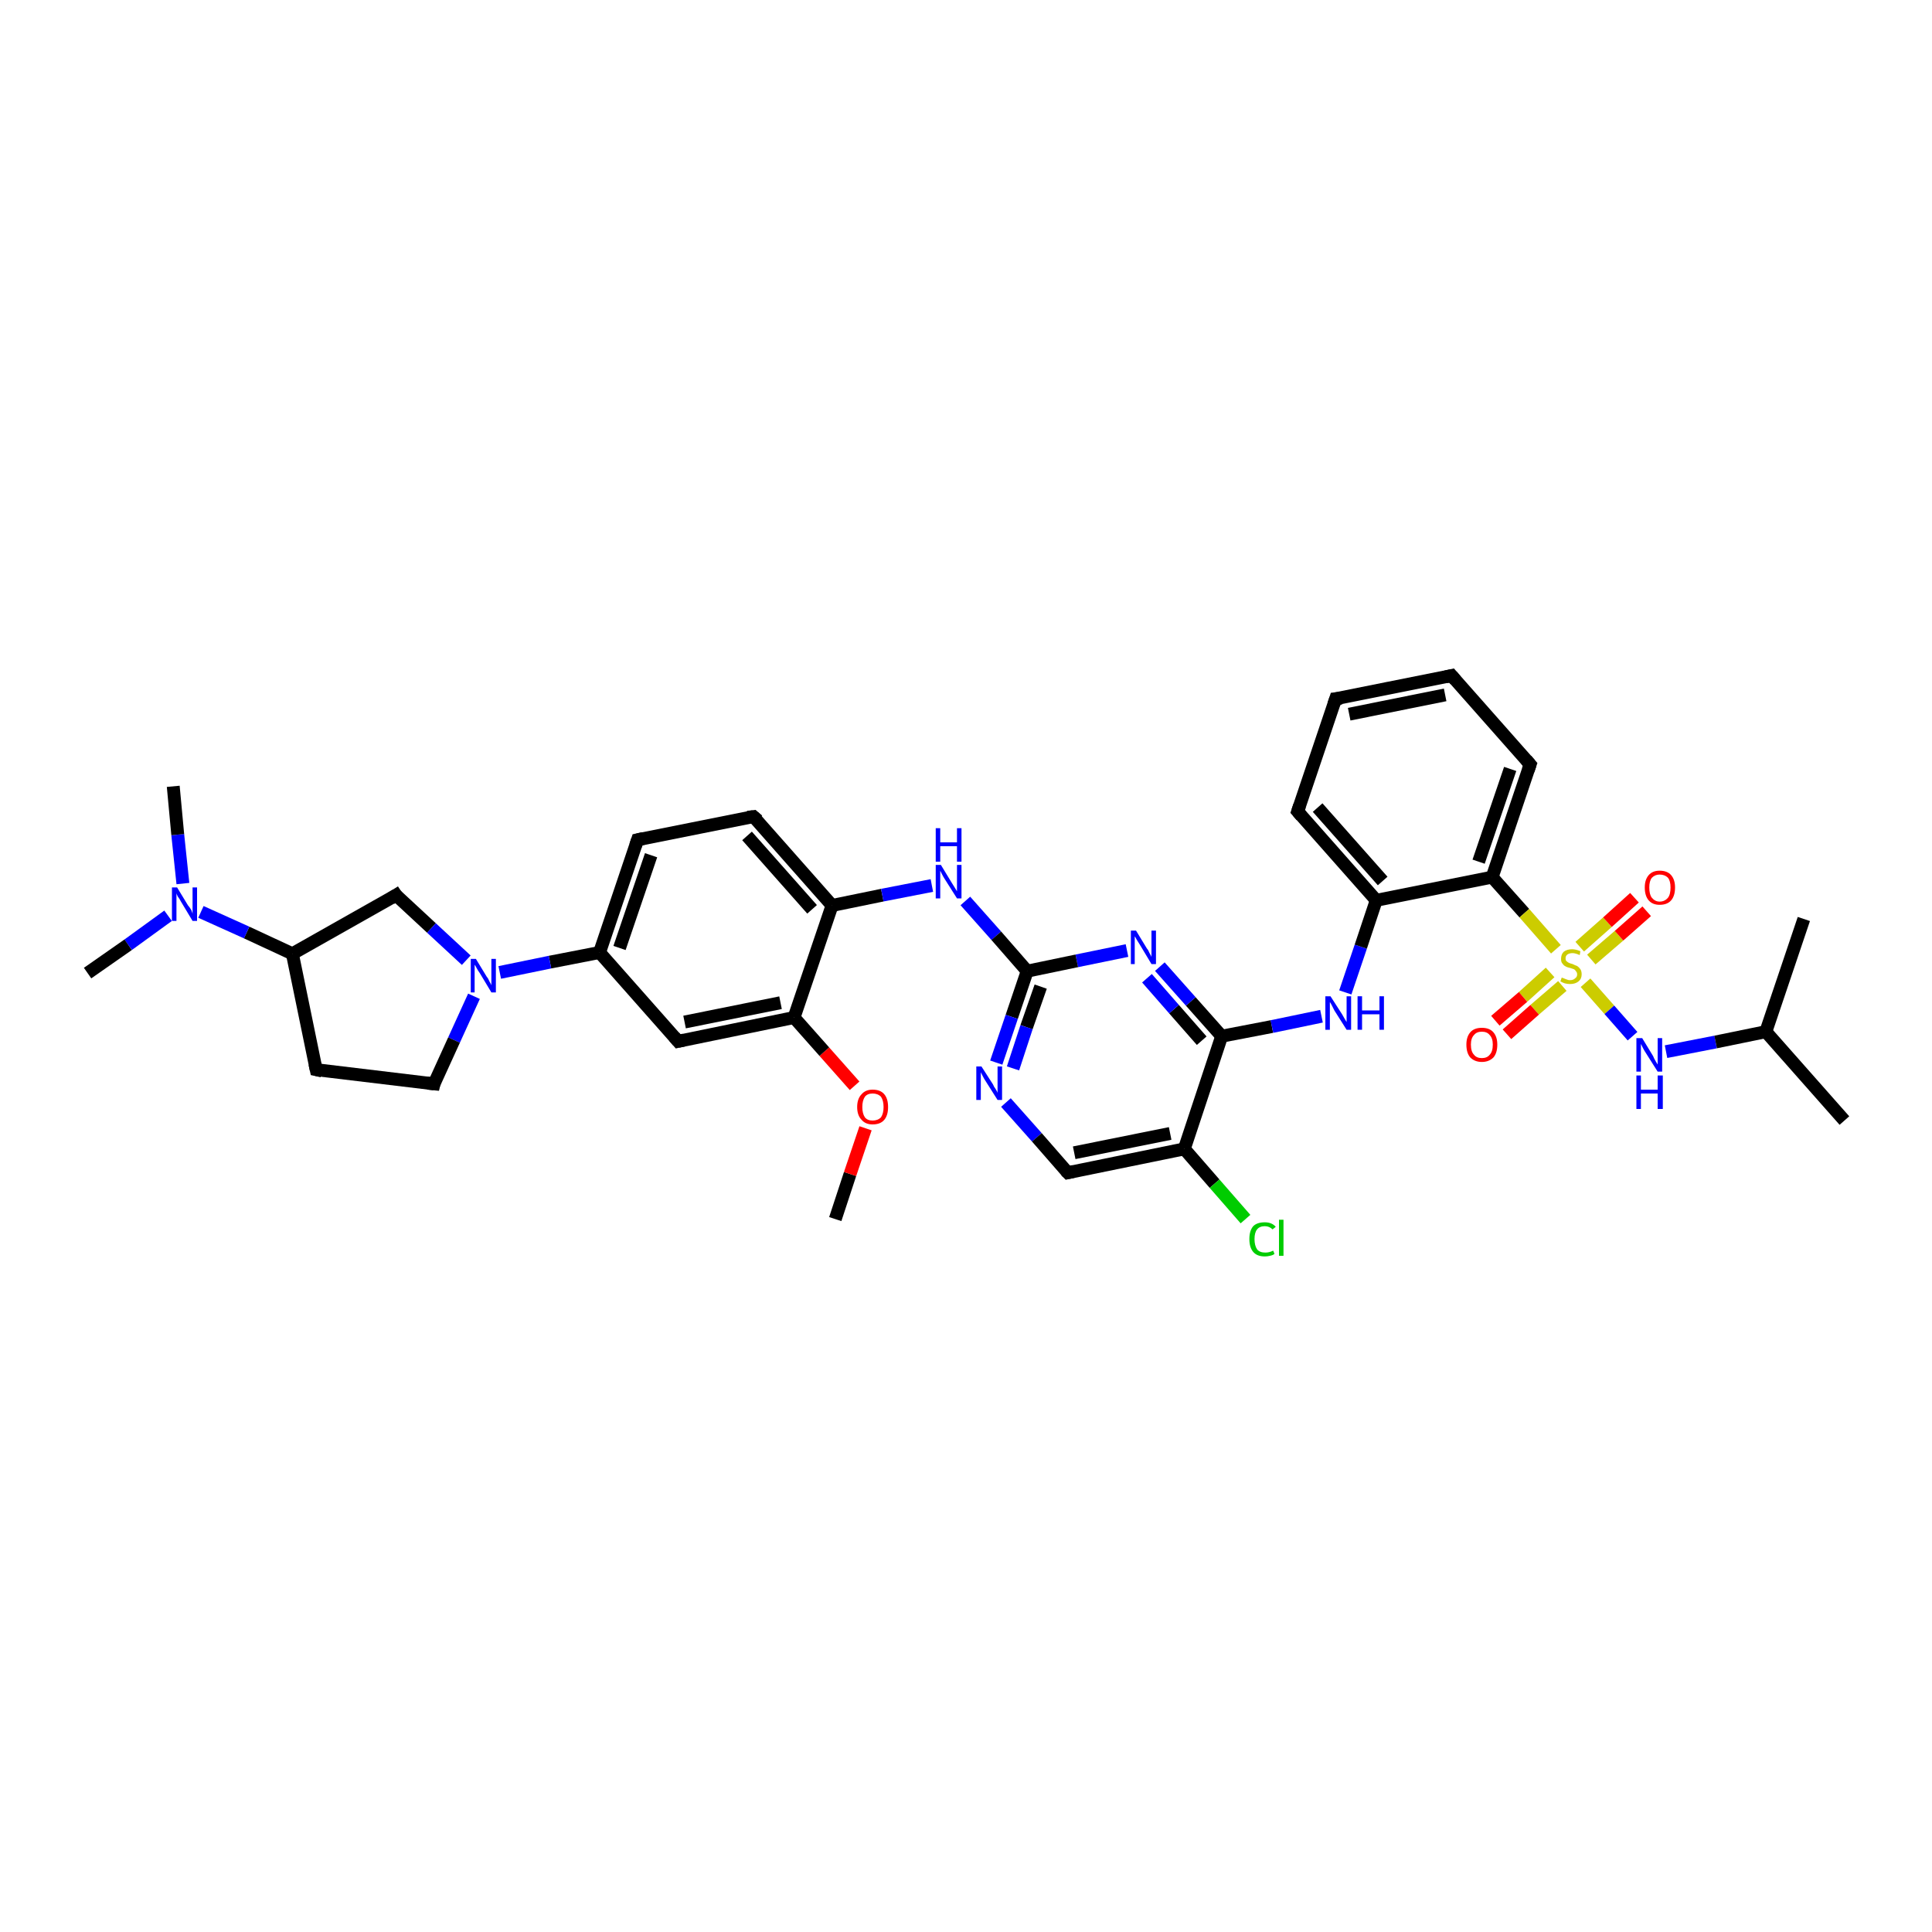 <?xml version='1.0' encoding='iso-8859-1'?>
<svg version='1.1' baseProfile='full'
              xmlns='http://www.w3.org/2000/svg'
                      xmlns:rdkit='http://www.rdkit.org/xml'
                      xmlns:xlink='http://www.w3.org/1999/xlink'
                  xml:space='preserve'
width='300px' height='300px' viewBox='0 0 300 300'>
<!-- END OF HEADER -->
<rect style='opacity:1.0;fill:#FFFFFF;stroke:none' width='300.0' height='300.0' x='0.0' y='0.0'> </rect>
<path class='bond-0 atom-0 atom-1' d='M 129.7,189.3 L 132.0,182.3' style='fill:none;fill-rule:evenodd;stroke:#000000;stroke-width:2.0px;stroke-linecap:butt;stroke-linejoin:miter;stroke-opacity:1' />
<path class='bond-0 atom-0 atom-1' d='M 132.0,182.3 L 134.4,175.2' style='fill:none;fill-rule:evenodd;stroke:#FF0000;stroke-width:2.0px;stroke-linecap:butt;stroke-linejoin:miter;stroke-opacity:1' />
<path class='bond-1 atom-1 atom-2' d='M 132.7,168.6 L 128.0,163.3' style='fill:none;fill-rule:evenodd;stroke:#FF0000;stroke-width:2.0px;stroke-linecap:butt;stroke-linejoin:miter;stroke-opacity:1' />
<path class='bond-1 atom-1 atom-2' d='M 128.0,163.3 L 123.3,158.0' style='fill:none;fill-rule:evenodd;stroke:#000000;stroke-width:2.0px;stroke-linecap:butt;stroke-linejoin:miter;stroke-opacity:1' />
<path class='bond-2 atom-2 atom-3' d='M 123.3,158.0 L 105.3,161.7' style='fill:none;fill-rule:evenodd;stroke:#000000;stroke-width:2.0px;stroke-linecap:butt;stroke-linejoin:miter;stroke-opacity:1' />
<path class='bond-2 atom-2 atom-3' d='M 121.2,155.7 L 106.3,158.7' style='fill:none;fill-rule:evenodd;stroke:#000000;stroke-width:2.0px;stroke-linecap:butt;stroke-linejoin:miter;stroke-opacity:1' />
<path class='bond-3 atom-3 atom-4' d='M 105.3,161.7 L 93.1,147.9' style='fill:none;fill-rule:evenodd;stroke:#000000;stroke-width:2.0px;stroke-linecap:butt;stroke-linejoin:miter;stroke-opacity:1' />
<path class='bond-4 atom-4 atom-5' d='M 93.1,147.9 L 99.0,130.4' style='fill:none;fill-rule:evenodd;stroke:#000000;stroke-width:2.0px;stroke-linecap:butt;stroke-linejoin:miter;stroke-opacity:1' />
<path class='bond-4 atom-4 atom-5' d='M 96.2,147.2 L 101.1,132.8' style='fill:none;fill-rule:evenodd;stroke:#000000;stroke-width:2.0px;stroke-linecap:butt;stroke-linejoin:miter;stroke-opacity:1' />
<path class='bond-5 atom-5 atom-6' d='M 99.0,130.4 L 117.0,126.8' style='fill:none;fill-rule:evenodd;stroke:#000000;stroke-width:2.0px;stroke-linecap:butt;stroke-linejoin:miter;stroke-opacity:1' />
<path class='bond-6 atom-6 atom-7' d='M 117.0,126.8 L 129.2,140.6' style='fill:none;fill-rule:evenodd;stroke:#000000;stroke-width:2.0px;stroke-linecap:butt;stroke-linejoin:miter;stroke-opacity:1' />
<path class='bond-6 atom-6 atom-7' d='M 116.0,129.8 L 126.1,141.2' style='fill:none;fill-rule:evenodd;stroke:#000000;stroke-width:2.0px;stroke-linecap:butt;stroke-linejoin:miter;stroke-opacity:1' />
<path class='bond-7 atom-7 atom-8' d='M 129.2,140.6 L 137.0,139.0' style='fill:none;fill-rule:evenodd;stroke:#000000;stroke-width:2.0px;stroke-linecap:butt;stroke-linejoin:miter;stroke-opacity:1' />
<path class='bond-7 atom-7 atom-8' d='M 137.0,139.0 L 144.7,137.5' style='fill:none;fill-rule:evenodd;stroke:#0000FF;stroke-width:2.0px;stroke-linecap:butt;stroke-linejoin:miter;stroke-opacity:1' />
<path class='bond-8 atom-8 atom-9' d='M 149.9,139.9 L 154.7,145.3' style='fill:none;fill-rule:evenodd;stroke:#0000FF;stroke-width:2.0px;stroke-linecap:butt;stroke-linejoin:miter;stroke-opacity:1' />
<path class='bond-8 atom-8 atom-9' d='M 154.7,145.3 L 159.5,150.8' style='fill:none;fill-rule:evenodd;stroke:#000000;stroke-width:2.0px;stroke-linecap:butt;stroke-linejoin:miter;stroke-opacity:1' />
<path class='bond-9 atom-9 atom-10' d='M 159.5,150.8 L 157.1,157.9' style='fill:none;fill-rule:evenodd;stroke:#000000;stroke-width:2.0px;stroke-linecap:butt;stroke-linejoin:miter;stroke-opacity:1' />
<path class='bond-9 atom-9 atom-10' d='M 157.1,157.9 L 154.7,165.0' style='fill:none;fill-rule:evenodd;stroke:#0000FF;stroke-width:2.0px;stroke-linecap:butt;stroke-linejoin:miter;stroke-opacity:1' />
<path class='bond-9 atom-9 atom-10' d='M 161.6,153.2 L 159.4,159.5' style='fill:none;fill-rule:evenodd;stroke:#000000;stroke-width:2.0px;stroke-linecap:butt;stroke-linejoin:miter;stroke-opacity:1' />
<path class='bond-9 atom-9 atom-10' d='M 159.4,159.5 L 157.3,165.9' style='fill:none;fill-rule:evenodd;stroke:#0000FF;stroke-width:2.0px;stroke-linecap:butt;stroke-linejoin:miter;stroke-opacity:1' />
<path class='bond-10 atom-10 atom-11' d='M 156.2,171.2 L 161.0,176.6' style='fill:none;fill-rule:evenodd;stroke:#0000FF;stroke-width:2.0px;stroke-linecap:butt;stroke-linejoin:miter;stroke-opacity:1' />
<path class='bond-10 atom-10 atom-11' d='M 161.0,176.6 L 165.8,182.1' style='fill:none;fill-rule:evenodd;stroke:#000000;stroke-width:2.0px;stroke-linecap:butt;stroke-linejoin:miter;stroke-opacity:1' />
<path class='bond-11 atom-11 atom-12' d='M 165.8,182.1 L 183.9,178.4' style='fill:none;fill-rule:evenodd;stroke:#000000;stroke-width:2.0px;stroke-linecap:butt;stroke-linejoin:miter;stroke-opacity:1' />
<path class='bond-11 atom-11 atom-12' d='M 166.8,179.0 L 181.7,176.0' style='fill:none;fill-rule:evenodd;stroke:#000000;stroke-width:2.0px;stroke-linecap:butt;stroke-linejoin:miter;stroke-opacity:1' />
<path class='bond-12 atom-12 atom-13' d='M 183.9,178.4 L 188.6,183.8' style='fill:none;fill-rule:evenodd;stroke:#000000;stroke-width:2.0px;stroke-linecap:butt;stroke-linejoin:miter;stroke-opacity:1' />
<path class='bond-12 atom-12 atom-13' d='M 188.6,183.8 L 193.4,189.3' style='fill:none;fill-rule:evenodd;stroke:#00CC00;stroke-width:2.0px;stroke-linecap:butt;stroke-linejoin:miter;stroke-opacity:1' />
<path class='bond-13 atom-12 atom-14' d='M 183.9,178.4 L 189.7,160.9' style='fill:none;fill-rule:evenodd;stroke:#000000;stroke-width:2.0px;stroke-linecap:butt;stroke-linejoin:miter;stroke-opacity:1' />
<path class='bond-14 atom-14 atom-15' d='M 189.7,160.9 L 197.5,159.4' style='fill:none;fill-rule:evenodd;stroke:#000000;stroke-width:2.0px;stroke-linecap:butt;stroke-linejoin:miter;stroke-opacity:1' />
<path class='bond-14 atom-14 atom-15' d='M 197.5,159.4 L 205.2,157.8' style='fill:none;fill-rule:evenodd;stroke:#0000FF;stroke-width:2.0px;stroke-linecap:butt;stroke-linejoin:miter;stroke-opacity:1' />
<path class='bond-15 atom-15 atom-16' d='M 208.9,154.1 L 211.3,147.0' style='fill:none;fill-rule:evenodd;stroke:#0000FF;stroke-width:2.0px;stroke-linecap:butt;stroke-linejoin:miter;stroke-opacity:1' />
<path class='bond-15 atom-15 atom-16' d='M 211.3,147.0 L 213.7,139.8' style='fill:none;fill-rule:evenodd;stroke:#000000;stroke-width:2.0px;stroke-linecap:butt;stroke-linejoin:miter;stroke-opacity:1' />
<path class='bond-16 atom-16 atom-17' d='M 213.7,139.8 L 201.5,126.0' style='fill:none;fill-rule:evenodd;stroke:#000000;stroke-width:2.0px;stroke-linecap:butt;stroke-linejoin:miter;stroke-opacity:1' />
<path class='bond-16 atom-16 atom-17' d='M 214.7,136.8 L 204.6,125.4' style='fill:none;fill-rule:evenodd;stroke:#000000;stroke-width:2.0px;stroke-linecap:butt;stroke-linejoin:miter;stroke-opacity:1' />
<path class='bond-17 atom-17 atom-18' d='M 201.5,126.0 L 207.4,108.5' style='fill:none;fill-rule:evenodd;stroke:#000000;stroke-width:2.0px;stroke-linecap:butt;stroke-linejoin:miter;stroke-opacity:1' />
<path class='bond-18 atom-18 atom-19' d='M 207.4,108.5 L 225.4,104.9' style='fill:none;fill-rule:evenodd;stroke:#000000;stroke-width:2.0px;stroke-linecap:butt;stroke-linejoin:miter;stroke-opacity:1' />
<path class='bond-18 atom-18 atom-19' d='M 209.5,110.9 L 224.4,107.9' style='fill:none;fill-rule:evenodd;stroke:#000000;stroke-width:2.0px;stroke-linecap:butt;stroke-linejoin:miter;stroke-opacity:1' />
<path class='bond-19 atom-19 atom-20' d='M 225.4,104.9 L 237.6,118.7' style='fill:none;fill-rule:evenodd;stroke:#000000;stroke-width:2.0px;stroke-linecap:butt;stroke-linejoin:miter;stroke-opacity:1' />
<path class='bond-20 atom-20 atom-21' d='M 237.6,118.7 L 231.7,136.2' style='fill:none;fill-rule:evenodd;stroke:#000000;stroke-width:2.0px;stroke-linecap:butt;stroke-linejoin:miter;stroke-opacity:1' />
<path class='bond-20 atom-20 atom-21' d='M 234.5,119.4 L 229.6,133.8' style='fill:none;fill-rule:evenodd;stroke:#000000;stroke-width:2.0px;stroke-linecap:butt;stroke-linejoin:miter;stroke-opacity:1' />
<path class='bond-21 atom-21 atom-22' d='M 231.7,136.2 L 236.7,141.8' style='fill:none;fill-rule:evenodd;stroke:#000000;stroke-width:2.0px;stroke-linecap:butt;stroke-linejoin:miter;stroke-opacity:1' />
<path class='bond-21 atom-21 atom-22' d='M 236.7,141.8 L 241.6,147.4' style='fill:none;fill-rule:evenodd;stroke:#CCCC00;stroke-width:2.0px;stroke-linecap:butt;stroke-linejoin:miter;stroke-opacity:1' />
<path class='bond-22 atom-22 atom-23' d='M 247.1,149.0 L 251.4,145.3' style='fill:none;fill-rule:evenodd;stroke:#CCCC00;stroke-width:2.0px;stroke-linecap:butt;stroke-linejoin:miter;stroke-opacity:1' />
<path class='bond-22 atom-22 atom-23' d='M 251.4,145.3 L 255.7,141.5' style='fill:none;fill-rule:evenodd;stroke:#FF0000;stroke-width:2.0px;stroke-linecap:butt;stroke-linejoin:miter;stroke-opacity:1' />
<path class='bond-22 atom-22 atom-23' d='M 245.3,147.0 L 249.6,143.2' style='fill:none;fill-rule:evenodd;stroke:#CCCC00;stroke-width:2.0px;stroke-linecap:butt;stroke-linejoin:miter;stroke-opacity:1' />
<path class='bond-22 atom-22 atom-23' d='M 249.6,143.2 L 253.8,139.4' style='fill:none;fill-rule:evenodd;stroke:#FF0000;stroke-width:2.0px;stroke-linecap:butt;stroke-linejoin:miter;stroke-opacity:1' />
<path class='bond-23 atom-22 atom-24' d='M 240.7,151.0 L 236.5,154.8' style='fill:none;fill-rule:evenodd;stroke:#CCCC00;stroke-width:2.0px;stroke-linecap:butt;stroke-linejoin:miter;stroke-opacity:1' />
<path class='bond-23 atom-22 atom-24' d='M 236.5,154.8 L 232.2,158.5' style='fill:none;fill-rule:evenodd;stroke:#FF0000;stroke-width:2.0px;stroke-linecap:butt;stroke-linejoin:miter;stroke-opacity:1' />
<path class='bond-23 atom-22 atom-24' d='M 242.6,153.1 L 238.3,156.8' style='fill:none;fill-rule:evenodd;stroke:#CCCC00;stroke-width:2.0px;stroke-linecap:butt;stroke-linejoin:miter;stroke-opacity:1' />
<path class='bond-23 atom-22 atom-24' d='M 238.3,156.8 L 234.0,160.6' style='fill:none;fill-rule:evenodd;stroke:#FF0000;stroke-width:2.0px;stroke-linecap:butt;stroke-linejoin:miter;stroke-opacity:1' />
<path class='bond-24 atom-22 atom-25' d='M 246.2,152.6 L 249.9,156.8' style='fill:none;fill-rule:evenodd;stroke:#CCCC00;stroke-width:2.0px;stroke-linecap:butt;stroke-linejoin:miter;stroke-opacity:1' />
<path class='bond-24 atom-22 atom-25' d='M 249.9,156.8 L 253.5,160.9' style='fill:none;fill-rule:evenodd;stroke:#0000FF;stroke-width:2.0px;stroke-linecap:butt;stroke-linejoin:miter;stroke-opacity:1' />
<path class='bond-25 atom-25 atom-26' d='M 258.7,163.3 L 266.4,161.8' style='fill:none;fill-rule:evenodd;stroke:#0000FF;stroke-width:2.0px;stroke-linecap:butt;stroke-linejoin:miter;stroke-opacity:1' />
<path class='bond-25 atom-25 atom-26' d='M 266.4,161.8 L 274.2,160.2' style='fill:none;fill-rule:evenodd;stroke:#000000;stroke-width:2.0px;stroke-linecap:butt;stroke-linejoin:miter;stroke-opacity:1' />
<path class='bond-26 atom-26 atom-27' d='M 274.2,160.2 L 286.4,174.0' style='fill:none;fill-rule:evenodd;stroke:#000000;stroke-width:2.0px;stroke-linecap:butt;stroke-linejoin:miter;stroke-opacity:1' />
<path class='bond-27 atom-26 atom-28' d='M 274.2,160.2 L 280.1,142.7' style='fill:none;fill-rule:evenodd;stroke:#000000;stroke-width:2.0px;stroke-linecap:butt;stroke-linejoin:miter;stroke-opacity:1' />
<path class='bond-28 atom-14 atom-29' d='M 189.7,160.9 L 184.9,155.5' style='fill:none;fill-rule:evenodd;stroke:#000000;stroke-width:2.0px;stroke-linecap:butt;stroke-linejoin:miter;stroke-opacity:1' />
<path class='bond-28 atom-14 atom-29' d='M 184.9,155.5 L 180.1,150.1' style='fill:none;fill-rule:evenodd;stroke:#0000FF;stroke-width:2.0px;stroke-linecap:butt;stroke-linejoin:miter;stroke-opacity:1' />
<path class='bond-28 atom-14 atom-29' d='M 186.6,161.6 L 182.3,156.7' style='fill:none;fill-rule:evenodd;stroke:#000000;stroke-width:2.0px;stroke-linecap:butt;stroke-linejoin:miter;stroke-opacity:1' />
<path class='bond-28 atom-14 atom-29' d='M 182.3,156.7 L 178.1,151.9' style='fill:none;fill-rule:evenodd;stroke:#0000FF;stroke-width:2.0px;stroke-linecap:butt;stroke-linejoin:miter;stroke-opacity:1' />
<path class='bond-29 atom-4 atom-30' d='M 93.1,147.9 L 85.4,149.4' style='fill:none;fill-rule:evenodd;stroke:#000000;stroke-width:2.0px;stroke-linecap:butt;stroke-linejoin:miter;stroke-opacity:1' />
<path class='bond-29 atom-4 atom-30' d='M 85.4,149.4 L 77.6,151.0' style='fill:none;fill-rule:evenodd;stroke:#0000FF;stroke-width:2.0px;stroke-linecap:butt;stroke-linejoin:miter;stroke-opacity:1' />
<path class='bond-30 atom-30 atom-31' d='M 73.6,154.7 L 70.5,161.5' style='fill:none;fill-rule:evenodd;stroke:#0000FF;stroke-width:2.0px;stroke-linecap:butt;stroke-linejoin:miter;stroke-opacity:1' />
<path class='bond-30 atom-30 atom-31' d='M 70.5,161.5 L 67.4,168.3' style='fill:none;fill-rule:evenodd;stroke:#000000;stroke-width:2.0px;stroke-linecap:butt;stroke-linejoin:miter;stroke-opacity:1' />
<path class='bond-31 atom-31 atom-32' d='M 67.4,168.3 L 49.1,166.1' style='fill:none;fill-rule:evenodd;stroke:#000000;stroke-width:2.0px;stroke-linecap:butt;stroke-linejoin:miter;stroke-opacity:1' />
<path class='bond-32 atom-32 atom-33' d='M 49.1,166.1 L 45.4,148.1' style='fill:none;fill-rule:evenodd;stroke:#000000;stroke-width:2.0px;stroke-linecap:butt;stroke-linejoin:miter;stroke-opacity:1' />
<path class='bond-33 atom-33 atom-34' d='M 45.4,148.1 L 61.5,139.0' style='fill:none;fill-rule:evenodd;stroke:#000000;stroke-width:2.0px;stroke-linecap:butt;stroke-linejoin:miter;stroke-opacity:1' />
<path class='bond-34 atom-33 atom-35' d='M 45.4,148.1 L 38.3,144.8' style='fill:none;fill-rule:evenodd;stroke:#000000;stroke-width:2.0px;stroke-linecap:butt;stroke-linejoin:miter;stroke-opacity:1' />
<path class='bond-34 atom-33 atom-35' d='M 38.3,144.8 L 31.2,141.6' style='fill:none;fill-rule:evenodd;stroke:#0000FF;stroke-width:2.0px;stroke-linecap:butt;stroke-linejoin:miter;stroke-opacity:1' />
<path class='bond-35 atom-35 atom-36' d='M 28.4,137.2 L 27.6,129.6' style='fill:none;fill-rule:evenodd;stroke:#0000FF;stroke-width:2.0px;stroke-linecap:butt;stroke-linejoin:miter;stroke-opacity:1' />
<path class='bond-35 atom-35 atom-36' d='M 27.6,129.6 L 26.9,122.1' style='fill:none;fill-rule:evenodd;stroke:#000000;stroke-width:2.0px;stroke-linecap:butt;stroke-linejoin:miter;stroke-opacity:1' />
<path class='bond-36 atom-35 atom-37' d='M 26.1,142.2 L 19.9,146.7' style='fill:none;fill-rule:evenodd;stroke:#0000FF;stroke-width:2.0px;stroke-linecap:butt;stroke-linejoin:miter;stroke-opacity:1' />
<path class='bond-36 atom-35 atom-37' d='M 19.9,146.7 L 13.6,151.1' style='fill:none;fill-rule:evenodd;stroke:#000000;stroke-width:2.0px;stroke-linecap:butt;stroke-linejoin:miter;stroke-opacity:1' />
<path class='bond-37 atom-7 atom-2' d='M 129.2,140.6 L 123.3,158.0' style='fill:none;fill-rule:evenodd;stroke:#000000;stroke-width:2.0px;stroke-linecap:butt;stroke-linejoin:miter;stroke-opacity:1' />
<path class='bond-38 atom-29 atom-9' d='M 175.0,147.6 L 167.2,149.2' style='fill:none;fill-rule:evenodd;stroke:#0000FF;stroke-width:2.0px;stroke-linecap:butt;stroke-linejoin:miter;stroke-opacity:1' />
<path class='bond-38 atom-29 atom-9' d='M 167.2,149.2 L 159.5,150.8' style='fill:none;fill-rule:evenodd;stroke:#000000;stroke-width:2.0px;stroke-linecap:butt;stroke-linejoin:miter;stroke-opacity:1' />
<path class='bond-39 atom-34 atom-30' d='M 61.5,139.0 L 67.0,144.1' style='fill:none;fill-rule:evenodd;stroke:#000000;stroke-width:2.0px;stroke-linecap:butt;stroke-linejoin:miter;stroke-opacity:1' />
<path class='bond-39 atom-34 atom-30' d='M 67.0,144.1 L 72.4,149.1' style='fill:none;fill-rule:evenodd;stroke:#0000FF;stroke-width:2.0px;stroke-linecap:butt;stroke-linejoin:miter;stroke-opacity:1' />
<path class='bond-40 atom-21 atom-16' d='M 231.7,136.2 L 213.7,139.8' style='fill:none;fill-rule:evenodd;stroke:#000000;stroke-width:2.0px;stroke-linecap:butt;stroke-linejoin:miter;stroke-opacity:1' />
<path d='M 106.2,161.5 L 105.3,161.7 L 104.7,161.0' style='fill:none;stroke:#000000;stroke-width:2.0px;stroke-linecap:butt;stroke-linejoin:miter;stroke-opacity:1;' />
<path d='M 98.7,131.3 L 99.0,130.4 L 99.9,130.2' style='fill:none;stroke:#000000;stroke-width:2.0px;stroke-linecap:butt;stroke-linejoin:miter;stroke-opacity:1;' />
<path d='M 116.1,126.9 L 117.0,126.8 L 117.7,127.4' style='fill:none;stroke:#000000;stroke-width:2.0px;stroke-linecap:butt;stroke-linejoin:miter;stroke-opacity:1;' />
<path d='M 165.5,181.8 L 165.8,182.1 L 166.7,181.9' style='fill:none;stroke:#000000;stroke-width:2.0px;stroke-linecap:butt;stroke-linejoin:miter;stroke-opacity:1;' />
<path d='M 202.1,126.7 L 201.5,126.0 L 201.8,125.1' style='fill:none;stroke:#000000;stroke-width:2.0px;stroke-linecap:butt;stroke-linejoin:miter;stroke-opacity:1;' />
<path d='M 207.1,109.4 L 207.4,108.5 L 208.3,108.4' style='fill:none;stroke:#000000;stroke-width:2.0px;stroke-linecap:butt;stroke-linejoin:miter;stroke-opacity:1;' />
<path d='M 224.5,105.1 L 225.4,104.9 L 226.0,105.6' style='fill:none;stroke:#000000;stroke-width:2.0px;stroke-linecap:butt;stroke-linejoin:miter;stroke-opacity:1;' />
<path d='M 237.0,118.0 L 237.6,118.7 L 237.3,119.6' style='fill:none;stroke:#000000;stroke-width:2.0px;stroke-linecap:butt;stroke-linejoin:miter;stroke-opacity:1;' />
<path d='M 67.5,167.9 L 67.4,168.3 L 66.4,168.2' style='fill:none;stroke:#000000;stroke-width:2.0px;stroke-linecap:butt;stroke-linejoin:miter;stroke-opacity:1;' />
<path d='M 50.0,166.3 L 49.1,166.1 L 48.9,165.2' style='fill:none;stroke:#000000;stroke-width:2.0px;stroke-linecap:butt;stroke-linejoin:miter;stroke-opacity:1;' />
<path d='M 60.7,139.5 L 61.5,139.0 L 61.7,139.3' style='fill:none;stroke:#000000;stroke-width:2.0px;stroke-linecap:butt;stroke-linejoin:miter;stroke-opacity:1;' />
<path class='atom-1' d='M 133.1 171.9
Q 133.1 170.6, 133.8 169.9
Q 134.4 169.2, 135.5 169.2
Q 136.7 169.2, 137.3 169.9
Q 137.9 170.6, 137.9 171.9
Q 137.9 173.2, 137.3 173.9
Q 136.7 174.6, 135.5 174.6
Q 134.4 174.6, 133.8 173.9
Q 133.1 173.2, 133.1 171.9
M 135.5 174.0
Q 136.3 174.0, 136.8 173.5
Q 137.2 172.9, 137.2 171.9
Q 137.2 170.9, 136.8 170.3
Q 136.3 169.8, 135.5 169.8
Q 134.7 169.8, 134.3 170.3
Q 133.9 170.9, 133.9 171.9
Q 133.9 172.9, 134.3 173.5
Q 134.7 174.0, 135.5 174.0
' fill='#FF0000'/>
<path class='atom-8' d='M 146.1 134.3
L 147.8 137.1
Q 148.0 137.4, 148.3 137.9
Q 148.6 138.4, 148.6 138.4
L 148.6 134.3
L 149.3 134.3
L 149.3 139.5
L 148.6 139.5
L 146.7 136.5
Q 146.5 136.2, 146.3 135.8
Q 146.1 135.4, 146.0 135.2
L 146.0 139.5
L 145.3 139.5
L 145.3 134.3
L 146.1 134.3
' fill='#0000FF'/>
<path class='atom-8' d='M 145.3 128.6
L 146.0 128.6
L 146.0 130.8
L 148.6 130.8
L 148.6 128.6
L 149.3 128.6
L 149.3 133.8
L 148.6 133.8
L 148.6 131.4
L 146.0 131.4
L 146.0 133.8
L 145.3 133.8
L 145.3 128.6
' fill='#0000FF'/>
<path class='atom-10' d='M 152.4 165.6
L 154.2 168.4
Q 154.3 168.7, 154.6 169.1
Q 154.9 169.6, 154.9 169.7
L 154.9 165.6
L 155.6 165.6
L 155.6 170.8
L 154.9 170.8
L 153.0 167.8
Q 152.8 167.5, 152.6 167.1
Q 152.4 166.7, 152.3 166.5
L 152.3 170.8
L 151.6 170.8
L 151.6 165.6
L 152.4 165.6
' fill='#0000FF'/>
<path class='atom-13' d='M 194.0 192.4
Q 194.0 191.1, 194.6 190.4
Q 195.2 189.8, 196.4 189.8
Q 197.5 189.8, 198.1 190.5
L 197.6 190.9
Q 197.1 190.4, 196.4 190.4
Q 195.6 190.4, 195.2 190.9
Q 194.8 191.4, 194.8 192.4
Q 194.8 193.4, 195.2 194.0
Q 195.6 194.5, 196.5 194.5
Q 197.1 194.5, 197.7 194.2
L 197.9 194.7
Q 197.7 194.9, 197.2 195.0
Q 196.8 195.1, 196.4 195.1
Q 195.2 195.1, 194.6 194.4
Q 194.0 193.7, 194.0 192.4
' fill='#00CC00'/>
<path class='atom-13' d='M 198.6 189.4
L 199.3 189.4
L 199.3 195.0
L 198.6 195.0
L 198.6 189.4
' fill='#00CC00'/>
<path class='atom-15' d='M 206.6 154.7
L 208.4 157.5
Q 208.5 157.7, 208.8 158.2
Q 209.1 158.7, 209.1 158.7
L 209.1 154.7
L 209.8 154.7
L 209.8 159.9
L 209.1 159.9
L 207.2 156.9
Q 207.0 156.5, 206.8 156.1
Q 206.6 155.7, 206.5 155.6
L 206.5 159.9
L 205.8 159.9
L 205.8 154.7
L 206.6 154.7
' fill='#0000FF'/>
<path class='atom-15' d='M 210.8 154.7
L 211.5 154.7
L 211.5 156.9
L 214.2 156.9
L 214.2 154.7
L 214.9 154.7
L 214.9 159.9
L 214.2 159.9
L 214.2 157.5
L 211.5 157.5
L 211.5 159.9
L 210.8 159.9
L 210.8 154.7
' fill='#0000FF'/>
<path class='atom-22' d='M 242.5 151.8
Q 242.5 151.8, 242.8 151.9
Q 243.0 152.0, 243.3 152.1
Q 243.5 152.2, 243.8 152.2
Q 244.3 152.2, 244.6 151.9
Q 244.9 151.7, 244.9 151.3
Q 244.9 151.0, 244.7 150.8
Q 244.6 150.6, 244.4 150.5
Q 244.1 150.4, 243.8 150.3
Q 243.3 150.2, 243.0 150.0
Q 242.8 149.9, 242.6 149.6
Q 242.4 149.4, 242.4 148.9
Q 242.4 148.2, 242.8 147.8
Q 243.3 147.4, 244.1 147.4
Q 244.7 147.4, 245.4 147.7
L 245.3 148.3
Q 244.6 148.0, 244.2 148.0
Q 243.7 148.0, 243.4 148.2
Q 243.1 148.4, 243.1 148.8
Q 243.1 149.1, 243.2 149.2
Q 243.4 149.4, 243.6 149.5
Q 243.8 149.6, 244.2 149.7
Q 244.6 149.9, 244.9 150.0
Q 245.2 150.2, 245.4 150.5
Q 245.6 150.8, 245.6 151.3
Q 245.6 152.0, 245.1 152.4
Q 244.6 152.8, 243.8 152.8
Q 243.4 152.8, 243.0 152.7
Q 242.7 152.6, 242.3 152.4
L 242.5 151.8
' fill='#CCCC00'/>
<path class='atom-23' d='M 255.4 137.8
Q 255.4 136.6, 256.0 135.9
Q 256.6 135.2, 257.7 135.2
Q 258.9 135.2, 259.5 135.9
Q 260.1 136.6, 260.1 137.8
Q 260.1 139.1, 259.5 139.8
Q 258.9 140.5, 257.7 140.5
Q 256.6 140.5, 256.0 139.8
Q 255.4 139.1, 255.4 137.8
M 257.7 140.0
Q 258.5 140.0, 259.0 139.4
Q 259.4 138.9, 259.4 137.8
Q 259.4 136.8, 259.0 136.3
Q 258.5 135.8, 257.7 135.8
Q 257.0 135.8, 256.5 136.3
Q 256.1 136.8, 256.1 137.8
Q 256.1 138.9, 256.5 139.4
Q 257.0 140.0, 257.7 140.0
' fill='#FF0000'/>
<path class='atom-24' d='M 227.7 162.2
Q 227.7 161.0, 228.3 160.3
Q 228.9 159.6, 230.1 159.6
Q 231.3 159.6, 231.9 160.3
Q 232.5 161.0, 232.5 162.2
Q 232.5 163.5, 231.9 164.2
Q 231.2 164.9, 230.1 164.9
Q 229.0 164.9, 228.3 164.2
Q 227.7 163.5, 227.7 162.2
M 230.1 164.3
Q 230.9 164.3, 231.3 163.8
Q 231.8 163.3, 231.8 162.2
Q 231.8 161.2, 231.3 160.7
Q 230.9 160.2, 230.1 160.2
Q 229.3 160.2, 228.9 160.7
Q 228.4 161.2, 228.4 162.2
Q 228.4 163.3, 228.9 163.8
Q 229.3 164.3, 230.1 164.3
' fill='#FF0000'/>
<path class='atom-25' d='M 255.0 161.2
L 256.7 164.0
Q 256.8 164.3, 257.1 164.8
Q 257.4 165.3, 257.4 165.3
L 257.4 161.2
L 258.1 161.2
L 258.1 166.4
L 257.4 166.4
L 255.5 163.4
Q 255.3 163.1, 255.1 162.7
Q 254.9 162.3, 254.8 162.1
L 254.8 166.4
L 254.1 166.4
L 254.1 161.2
L 255.0 161.2
' fill='#0000FF'/>
<path class='atom-25' d='M 254.1 167.0
L 254.8 167.0
L 254.8 169.2
L 257.4 169.2
L 257.4 167.0
L 258.2 167.0
L 258.2 172.2
L 257.4 172.2
L 257.4 169.8
L 254.8 169.8
L 254.8 172.2
L 254.1 172.2
L 254.1 167.0
' fill='#0000FF'/>
<path class='atom-29' d='M 176.4 144.5
L 178.1 147.3
Q 178.3 147.5, 178.5 148.0
Q 178.8 148.5, 178.8 148.6
L 178.8 144.5
L 179.5 144.5
L 179.5 149.7
L 178.8 149.7
L 177.0 146.7
Q 176.8 146.4, 176.5 145.9
Q 176.3 145.5, 176.2 145.4
L 176.2 149.7
L 175.6 149.7
L 175.6 144.5
L 176.4 144.5
' fill='#0000FF'/>
<path class='atom-30' d='M 73.9 148.9
L 75.6 151.7
Q 75.8 151.9, 76.0 152.4
Q 76.3 152.9, 76.3 153.0
L 76.3 148.9
L 77.0 148.9
L 77.0 154.1
L 76.3 154.1
L 74.5 151.1
Q 74.2 150.7, 74.0 150.3
Q 73.8 149.9, 73.7 149.8
L 73.7 154.1
L 73.1 154.1
L 73.1 148.9
L 73.9 148.9
' fill='#0000FF'/>
<path class='atom-35' d='M 27.5 137.8
L 29.2 140.6
Q 29.4 140.8, 29.7 141.3
Q 29.9 141.8, 29.9 141.9
L 29.9 137.8
L 30.6 137.8
L 30.6 143.0
L 29.9 143.0
L 28.1 140.0
Q 27.9 139.6, 27.6 139.2
Q 27.4 138.8, 27.4 138.7
L 27.4 143.0
L 26.7 143.0
L 26.7 137.8
L 27.5 137.8
' fill='#0000FF'/>
</svg>
